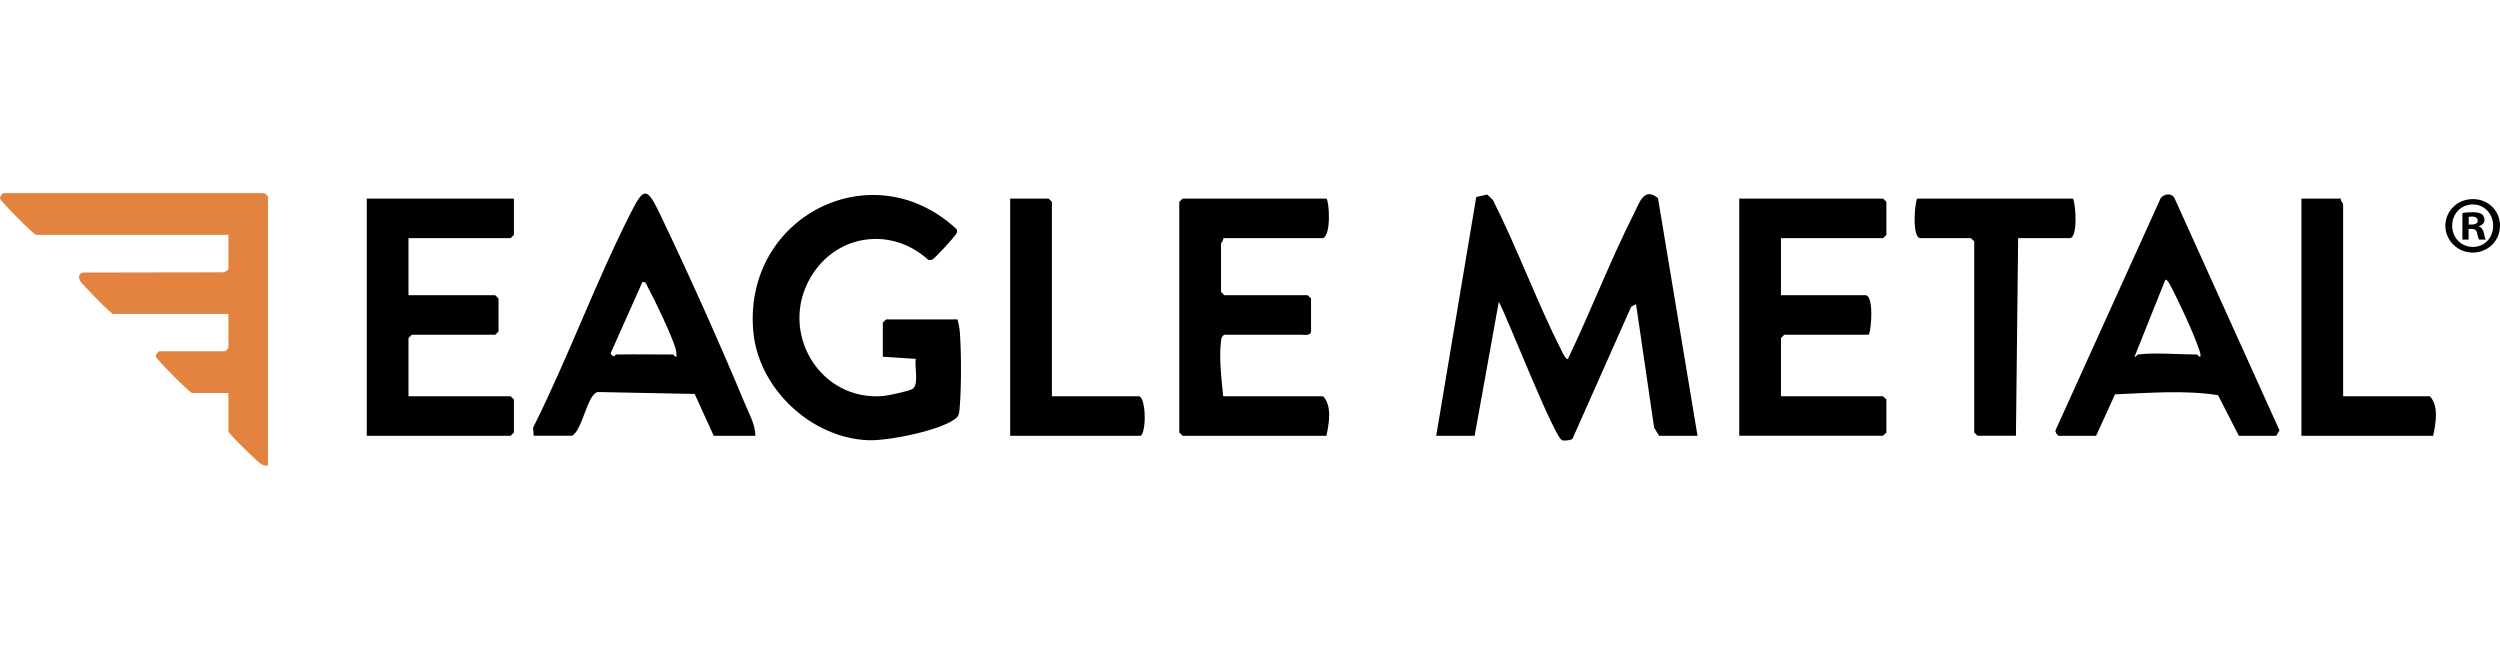 <?xml version="1.0" encoding="UTF-8"?><svg id="Layer_3" xmlns="http://www.w3.org/2000/svg" viewBox="0 0 1138.45 300"><defs><style>.cls-1{fill:none;}.cls-2{fill:#e28340;}</style></defs><path class="cls-1" d="M295.06,130.9c-.62-1.12-.73-2.71-2.53-2.47l-14.49,32.52c1.57,2.48,2.06.5,2.48.49,8.65-.17,17.34,0,26,0,.21,0,1.13,1.49,1.49,1,.15-1.39-.06-2.69-.47-4.03-1.87-6.11-9.23-21.59-12.48-27.52Z"/><path class="cls-1" d="M986.03,127.44l-14,35c.38.5,1.2-.96,1.49-1,7.4-1.01,19.03,0,27,0,.22,0,1.12,1.49,1.49,1,.21-1.13-.13-1.98-.47-3.02-2.45-7.45-9.5-22.56-13.31-29.69-.36-.67-1.54-2.79-2.19-2.3Z"/><path class="cls-1" d="M1125.75,98.63c-.74,0-1.26.08-1.55.15v3.47h1.33c1.55,0,2.81-.52,2.81-1.77,0-1.11-.81-1.85-2.58-1.85Z"/><path class="cls-1" d="M1126.05,93.1c-5.39,0-9.37,4.35-9.37,9.67s3.99,9.67,9.45,9.67,9.23-4.28,9.23-9.6-3.91-9.74-9.3-9.74ZM1128.93,109.12c-.37-.44-.59-1.55-.96-2.95-.22-1.33-.96-1.92-2.51-1.92h-1.33v4.87h-2.81v-12.11c1.11-.22,2.66-.37,4.65-.37,2.29,0,3.32.37,4.21.89.66.52,1.18,1.48,1.18,2.66,0,1.33-1.03,2.36-2.51,2.81v.15c1.18.44,1.85,1.33,2.21,2.95.37,1.85.59,2.58.89,3.03h-3.03Z"/><path d="M744.16,97.08c-10.9,21.57-19.71,44.54-30.15,66.36-.82.62-2.52-2.94-2.86-3.62-11.22-22.15-20.07-46.45-31.29-68.71l-2.55-2.53-5.05,1.12-18.24,108.75h17.5l11-61.01c3.92,6.99,25.53,62.72,28.98,63.11,1.38.16,3.26,0,4.52-.6l26.76-60.22,2.23-1.28,8.24,56.27,2.27,3.73h17.5l-18.01-108.24c-6.38-5.23-8.45,2.15-10.84,6.88Z"/><path d="M436.02,145.44h-32.5l-1.5,1.5v15.5l15.01.99c-.67,3.53,1.66,12.08-1.7,13.81-1.79.92-10.62,2.85-12.93,3.07-29.07,2.71-48.02-29.11-33.18-54.17,11.58-19.56,36.65-23.14,53.51-7.81h1.59c1.11-.27,9.77-9.84,10.79-11.37.6-.9,1.07-1.43.53-2.58-38.23-35.68-97.25-5.87-92.61,46.54,2.3,26.02,26.38,48.59,52.45,49.55,8.99.33,32.9-4.4,39.83-9.98,1.71-1.38,1.58-3.58,1.75-5.51.76-9.06.72-25,0-34.09-.15-1.92-.59-3.62-1.05-5.45Z"/><path d="M792.02,90.44v108h65.5l1.5-1.5v-15l-1.5-1.5h-46.5v-26.5l1.5-1.5h38.5c1.28-2.83,2.25-18-1.5-18h-38.5v-26h46.5l1.5-1.5v-15l-1.5-1.5h-65.5Z"/><path d="M557.02,180.44c-.76-7.51-1.93-17.07-1.05-24.55.17-1.46.12-2.57,1.55-3.45h35c.91,0,4.5.58,4.5-1.5v-15l-1.5-1.5h-38l-1.5-1.5v-22c0-.33,1.32-1.52,1-2.5h45.5c3.84-1.69,2.69-17.25,1.5-18h-65.5l-1.5,1.5v105l1.5,1.5h65.5c1.16-5.52,2.69-13.49-1.5-18h-45.5Z"/><polygon points="167.02 198.44 232.52 198.44 234.02 196.94 234.02 181.94 232.52 180.44 186.02 180.44 186.02 153.94 187.52 152.44 225.52 152.44 227.02 150.94 227.02 135.94 225.52 134.44 186.02 134.44 186.02 108.44 232.52 108.44 234.02 106.94 234.02 90.44 167.02 90.44 167.02 198.44"/><path d="M300.2,96.76c-5.79-12.06-7.29-11.01-13.04.32-16,31.56-28.49,65.94-44.4,97.67l.26,3.69h17.5c4.89-2.73,7-19.67,11.92-19.92l43.9.88,8.67,19.04h19c-.12-5.2-2.85-9.96-4.82-14.68-11.81-28.34-25.72-59.31-39-87ZM308.01,162.44c-.36.49-1.28-1-1.49-1-8.66,0-17.35-.17-26,0-.42,0-.91,1.99-2.48-.49l14.49-32.52c1.8-.24,1.92,1.35,2.53,2.47,3.26,5.93,10.62,21.4,12.48,27.52.41,1.33.61,2.64.47,4.03Z"/><path d="M983.97,90.16l-47.95,105.84c-.23.84,1.1,2.45,1.51,2.45h17l8.61-18.88c15.71-.61,31.25-2.01,46.9.37l9.49,18.51h17l1.51-2.45-47.97-106.1c-1.48-2.11-4.58-1.63-6.09.26ZM1002.01,162.44c-.37.49-1.27-1-1.49-1-7.97,0-19.6-1.01-27,0-.29.04-1.11,1.5-1.49,1l14-35c.64-.49,1.83,1.63,2.19,2.3,3.82,7.12,10.86,22.23,13.31,29.69.34,1.03.68,1.88.47,3.02Z"/><path d="M944.02,90.44h-71c-1.28,2.83-2.25,18,1.5,18h23l1.5,1.5v87l1.5,1.5h17.5l1-90h23.5c3.75,0,2.78-15.17,1.5-18Z"/><path d="M518.52,180.44h-39.5v-88.5l-1.5-1.5h-17.5v108h59.5c2.68-2.28,2.26-18-1-18Z"/><path d="M1067.02,180.44v-87.5c0-.33-1.32-1.52-1-2.5h-18v108h60c1.16-5.52,2.69-13.49-1.5-18h-39.5Z"/><path class="cls-2" d="M120.52,87.96H1.52c-.36,0-1.71,1.51-1.5,2.49.25,1.14,15.33,16.51,16.5,16.51h87.5v15.5c0,.83-2.42,1.77-3.45,1.55l-62.89.11c-2.01.85-2.02,1.95-1.17,3.84.44.97,13.94,15,15,15h52.5v15.5c0,.11-1.39,1.5-1.5,1.5h-30c-.36,0-1.71,1.51-1.5,2.49.25,1.14,15.33,16.51,16.5,16.51h16.5v17.5c0,1.03,13.3,13.8,14.45,14.55,1.23.8,1.99,1.23,3.55.95v-122.5c0-.11-1.39-1.5-1.5-1.5Z"/><path d="M1128.86,103.14v-.15c1.48-.44,2.51-1.48,2.51-2.81,0-1.18-.52-2.14-1.18-2.66-.89-.52-1.92-.89-4.21-.89-2,0-3.54.15-4.65.37v12.11h2.81v-4.87h1.33c1.55,0,2.29.59,2.51,1.92.37,1.4.59,2.51.96,2.95h3.03c-.29-.44-.52-1.18-.89-3.03-.37-1.62-1.03-2.51-2.21-2.95ZM1125.53,102.25h-1.33v-3.47c.29-.08.81-.15,1.55-.15,1.77,0,2.58.74,2.58,1.85,0,1.26-1.26,1.77-2.81,1.77Z"/><path d="M1126.05,90.66c-6.94,0-12.48,5.39-12.48,12.11s5.54,12.25,12.48,12.25,12.4-5.39,12.4-12.25-5.39-12.11-12.4-12.11ZM1126.12,112.44c-5.46,0-9.45-4.28-9.45-9.67s3.99-9.67,9.37-9.67,9.3,4.35,9.3,9.74-3.91,9.6-9.23,9.6Z"/></svg>